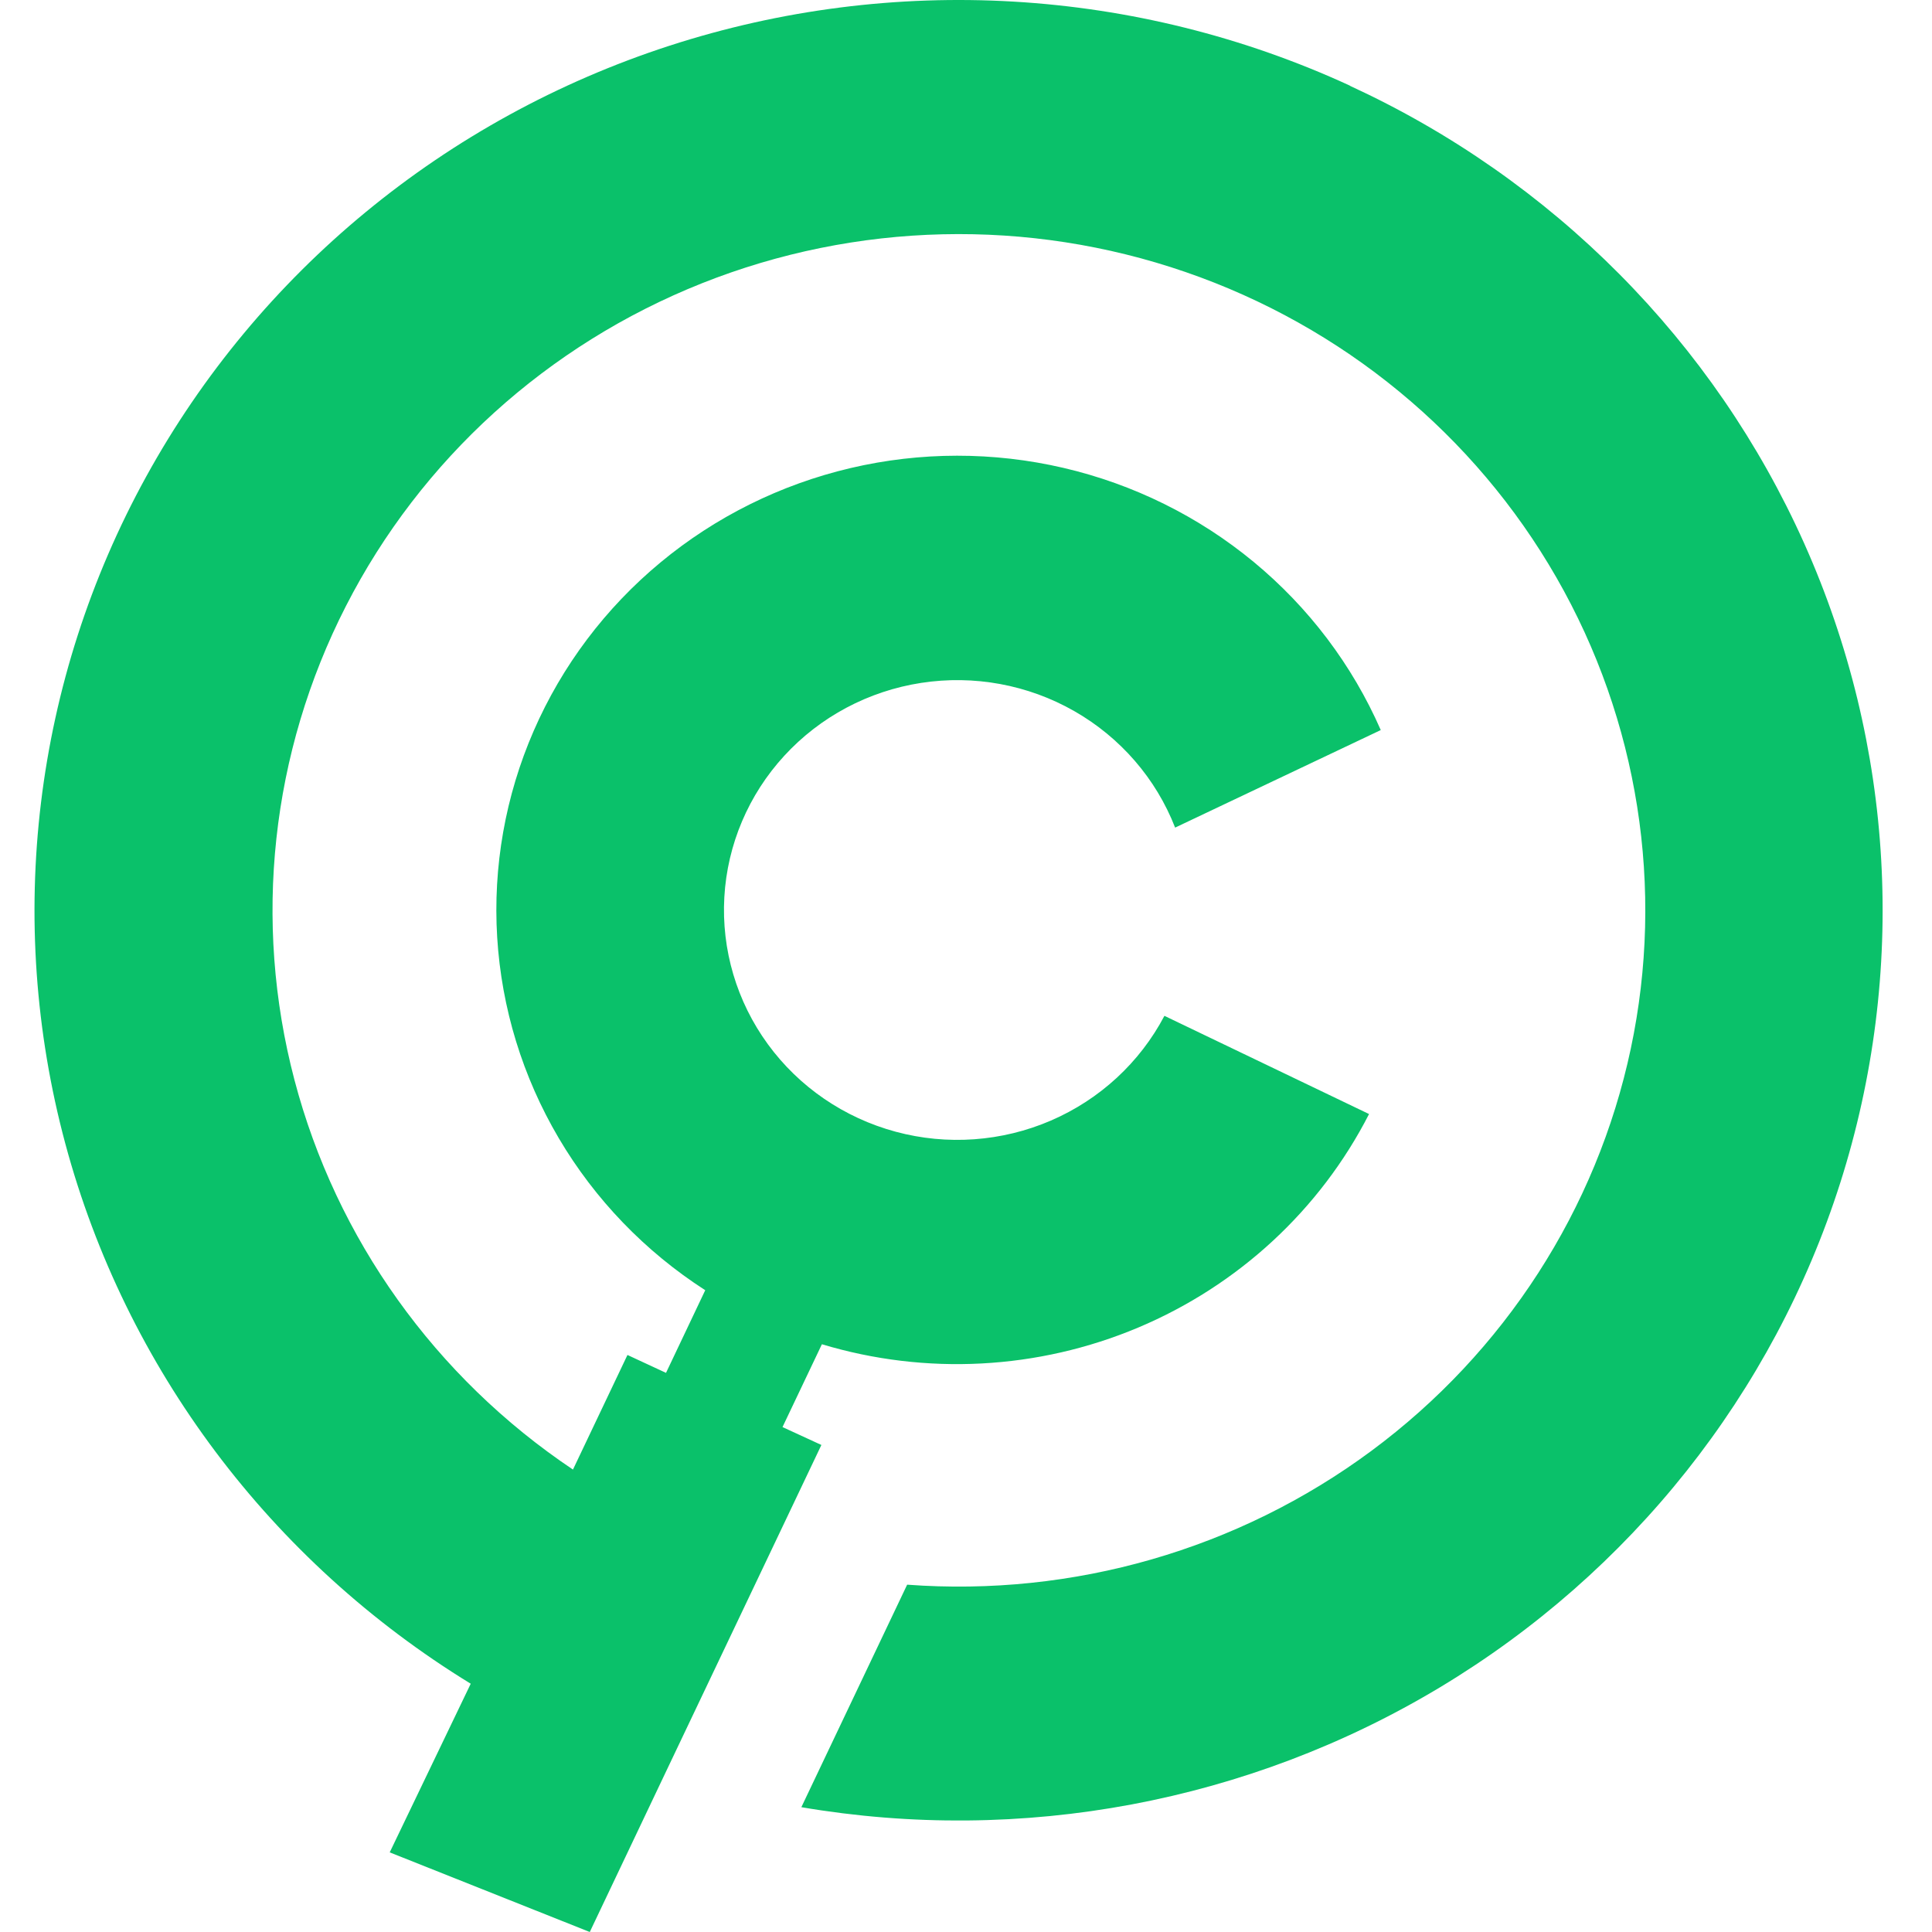 <svg width="128" height="128" viewBox="0 0 128 128" fill="none" xmlns="http://www.w3.org/2000/svg">
<path d="M89.432 5.672C75.292 -0.838 59.162 -1.781 44.34 3.034C29.517 7.849 17.12 18.06 9.683 31.579C2.246 45.098 0.331 60.904 4.327 75.769C8.324 90.633 17.932 103.432 31.187 111.551L25.82 122.724L39.074 128L44.057 117.514L50.808 103.326L54.419 95.733L51.843 94.547L54.453 89.06C61.351 91.138 68.772 90.747 75.405 87.956C82.038 85.165 87.457 80.154 90.703 73.808L77.146 67.302C75.518 70.395 72.862 72.845 69.622 74.242C66.382 75.639 62.753 75.9 59.342 74.98C55.93 74.059 52.942 72.015 50.876 69.186C48.81 66.358 47.791 62.917 47.989 59.438C48.187 55.959 49.589 52.652 51.963 50.069C54.337 47.485 57.538 45.782 61.032 45.243C64.526 44.704 68.103 45.362 71.164 47.107C74.225 48.852 76.587 51.578 77.855 54.831L91.479 48.369C89.593 44.059 86.709 40.243 83.058 37.227C79.407 34.211 75.091 32.077 70.454 30.998C65.818 29.919 60.989 29.923 56.354 31.01C51.719 32.098 47.407 34.238 43.761 37.261C40.116 40.283 37.239 44.104 35.36 48.418C33.481 52.732 32.653 57.419 32.94 62.104C33.228 66.79 34.625 71.344 37.018 75.403C39.411 79.462 42.735 82.913 46.724 85.48L44.125 90.956L41.571 89.77L37.96 97.363C28.833 91.249 22.275 82.073 19.508 71.547C16.74 61.021 17.952 49.863 22.919 40.153C27.885 30.442 36.265 22.843 46.499 18.77C56.732 14.698 68.119 14.431 78.537 18.02C88.955 21.608 97.694 28.806 103.123 38.273C108.552 47.74 110.301 58.829 108.045 69.472C105.789 80.116 99.68 89.588 90.859 96.123C82.038 102.657 71.106 105.809 60.101 104.989L53.092 119.731C67.703 122.221 82.734 119.401 95.393 111.795C108.052 104.188 117.478 92.313 121.919 78.375C126.36 64.437 125.515 49.385 119.539 36.015C113.564 22.645 102.865 11.867 89.432 5.683V5.672Z" fill="#0AC16A"/>
</svg>

